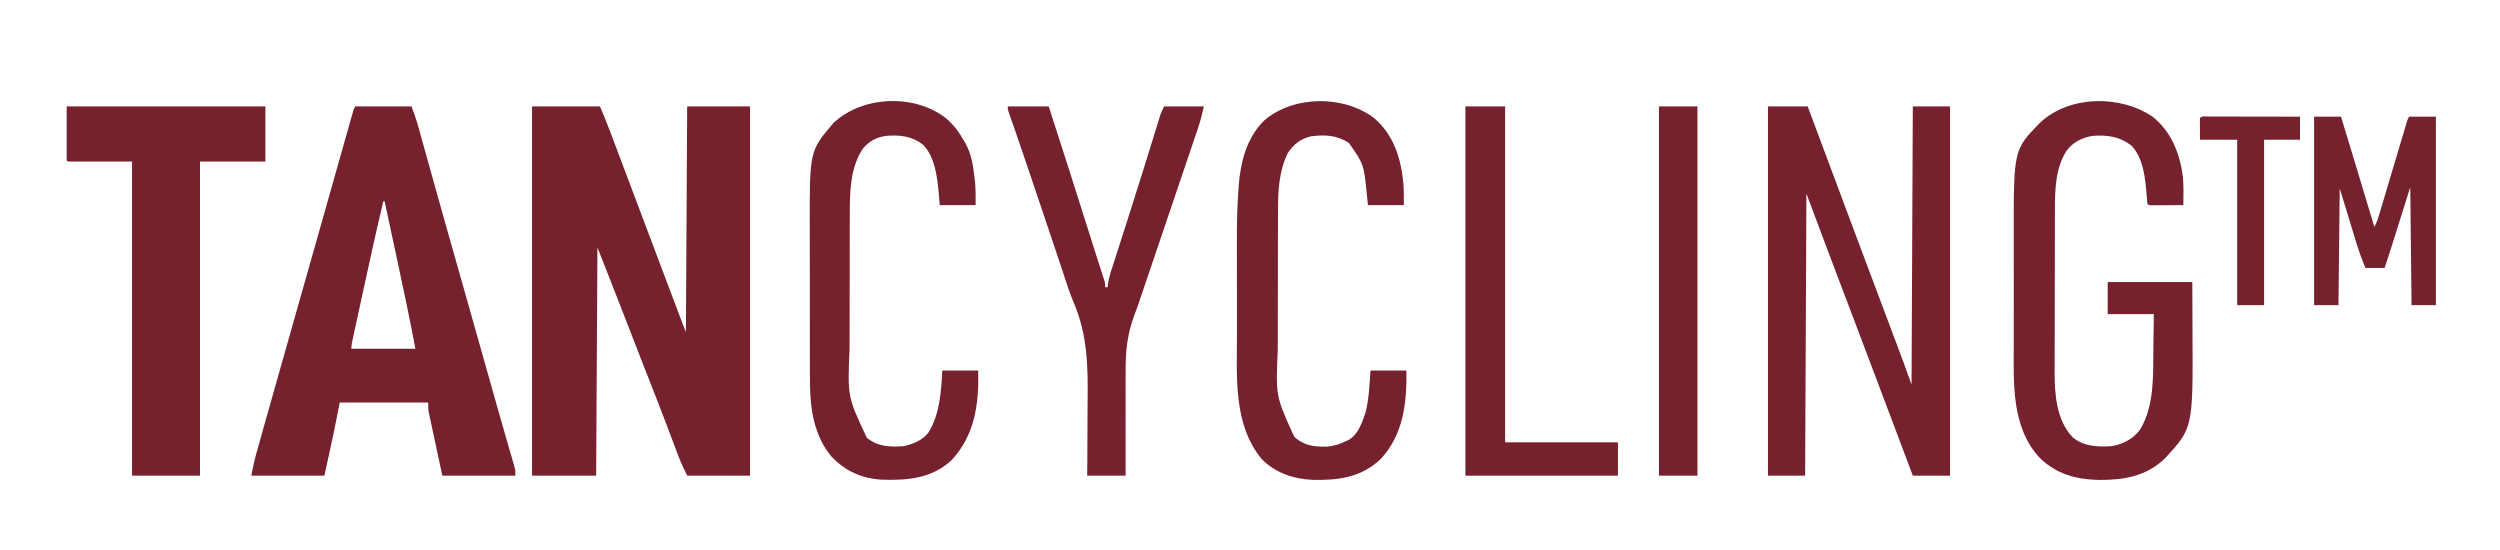 <svg height="429" width="1950" xmlns="http://www.w3.org/2000/svg" version="1.1">
<path transform="translate(415,83)" fill="#76222E" d="M0 0 C17.49 0 34.98 0 53 0 C55.893 6.943 58.763 13.837 61.398 20.871 C61.706 21.686 62.013 22.5 62.329 23.34 C63.347 26.038 64.361 28.738 65.375 31.438 C66.113 33.398 66.852 35.358 67.591 37.318 C69.198 41.585 70.805 45.853 72.411 50.121 C75.113 57.302 77.82 64.481 80.527 71.66 C81.004 72.924 81.481 74.188 81.957 75.452 C82.68 77.368 83.403 79.285 84.126 81.202 C86.559 87.654 88.992 94.107 91.425 100.56 C92.886 104.435 94.347 108.31 95.808 112.185 C97.03 115.427 98.252 118.669 99.474 121.91 C102.311 129.436 105.149 136.962 107.988 144.488 C108.865 146.812 109.741 149.137 110.617 151.461 C111.824 154.662 113.031 157.862 114.238 161.062 C114.592 162.002 114.946 162.942 115.311 163.91 C115.802 165.21 115.802 165.21 116.302 166.535 C116.583 167.282 116.865 168.028 117.155 168.797 C118.08 171.207 119.041 173.603 120 176 C120.33 117.92 120.66 59.84 121 0 C137.17 0 153.34 0 170 0 C170 95.04 170 190.08 170 288 C153.83 288 137.66 288 121 288 C118.275 282.549 115.853 277.319 113.742 271.648 C113.442 270.854 113.142 270.059 112.833 269.24 C112.184 267.521 111.537 265.802 110.891 264.082 C109.119 259.362 107.331 254.648 105.543 249.934 C105.17 248.95 104.797 247.967 104.413 246.953 C100.412 236.419 96.306 225.926 92.188 215.438 C90.677 211.589 89.166 207.74 87.656 203.891 C87.277 202.925 86.899 201.96 86.508 200.965 C81.291 187.654 76.137 174.319 70.983 160.984 C64.395 143.959 57.691 126.986 51 110 C50.67 168.74 50.34 227.48 50 288 C33.5 288 17 288 0 288 C0 192.96 0 97.92 0 0 Z"></path>
<path transform="translate(277,83)" fill="#75222E" d="M0 0 C14.52 0 29.04 0 44 0 C45.947 5.192 47.674 10.074 49.15 15.372 C49.442 16.415 49.442 16.415 49.74 17.478 C50.382 19.772 51.019 22.068 51.656 24.363 C52.115 26.005 52.573 27.646 53.033 29.288 C54.013 32.794 54.99 36.3 55.967 39.807 C58.313 48.234 60.67 56.657 63.026 65.081 C63.827 67.943 64.627 70.804 65.427 73.666 C69.833 89.427 74.282 105.176 78.756 120.918 C80.468 126.942 82.18 132.967 83.891 138.992 C84.086 139.68 84.281 140.368 84.483 141.077 C88.203 154.176 91.908 167.279 95.609 180.383 C95.896 181.398 96.183 182.414 96.479 183.46 C99.332 193.561 102.185 203.662 105.036 213.764 C106.099 217.527 107.162 221.291 108.225 225.055 C108.996 227.785 109.766 230.515 110.536 233.246 C112.998 241.967 115.479 250.682 118 259.387 C118.474 261.028 118.947 262.67 119.421 264.311 C120.301 267.357 121.187 270.402 122.078 273.445 C122.469 274.796 122.859 276.148 123.25 277.5 C123.59 278.665 123.929 279.831 124.279 281.031 C125 284 125 284 125 288 C106.19 288 87.38 288 68 288 C65.278 275.285 65.278 275.285 62.5 262.312 C61.926 259.643 61.351 256.974 60.76 254.224 C60.308 252.104 59.857 249.984 59.406 247.863 C59.169 246.766 58.931 245.669 58.687 244.538 C58.463 243.483 58.24 242.428 58.01 241.341 C57.814 240.428 57.619 239.516 57.418 238.575 C57 236 57 236 57 231 C34.23 231 11.46 231 -12 231 C-13.65 239.25 -15.3 247.5 -17 256 C-18.253 261.859 -19.516 267.713 -20.812 273.562 C-21.864 278.327 -22.916 283.091 -24 288 C-42.81 288 -61.62 288 -81 288 C-78.75 276.749 -78.75 276.749 -77.426 272.019 C-77.125 270.939 -76.824 269.858 -76.515 268.745 C-76.189 267.589 -75.863 266.433 -75.527 265.242 C-75.177 263.989 -74.827 262.736 -74.466 261.445 C-73.499 257.985 -72.527 254.527 -71.554 251.069 C-70.93 248.847 -70.306 246.625 -69.683 244.402 C-61.508 215.232 -53.229 186.092 -44.938 156.955 C-43.87 153.202 -42.802 149.449 -41.734 145.695 C-41.467 144.754 -41.199 143.813 -40.923 142.844 C-32.947 114.805 -25.023 86.751 -17.096 58.699 C-15.946 54.629 -14.795 50.559 -13.645 46.489 C-12.866 43.735 -12.088 40.981 -11.31 38.226 C-10.122 34.021 -8.932 29.816 -7.74 25.611 C-7.22 23.775 -6.7 21.939 -6.182 20.103 C-5.356 17.181 -4.527 14.259 -3.698 11.337 C-3.443 10.431 -3.187 9.526 -2.924 8.593 C-2.687 7.759 -2.45 6.924 -2.205 6.064 C-1.996 5.326 -1.787 4.588 -1.572 3.828 C-1 2 -1 2 0 0 Z M22 74 C16.642 96.477 11.664 119.03 6.781 141.615 C5.75 146.385 4.715 151.155 3.678 155.925 C2.873 159.632 2.069 163.339 1.267 167.047 C0.885 168.81 0.503 170.572 0.12 172.334 C-0.409 174.766 -0.934 177.198 -1.459 179.63 C-1.616 180.352 -1.773 181.073 -1.935 181.817 C-2.727 185.377 -2.727 185.377 -3 189 C13.5 189 30 189 47 189 C42.692 165.896 37.782 142.934 32.849 119.958 C31.734 114.761 30.622 109.564 29.51 104.367 C27.343 94.244 25.173 84.122 23 74 C22.67 74 22.34 74 22 74 Z"></path>
<path transform="translate(1379,83)" fill="#75222E" d="M0 0 C10.23 0 20.46 0 31 0 C32.275 3.424 33.55 6.848 34.863 10.375 C45.274 38.324 55.712 66.263 66.188 94.188 C66.749 95.685 67.311 97.182 67.872 98.679 C73.479 113.626 79.088 128.573 84.7 143.518 C87.193 150.158 89.686 156.799 92.178 163.439 C93.947 168.152 95.716 172.865 97.487 177.577 C98.586 180.502 99.684 183.428 100.781 186.354 C101.285 187.695 101.788 189.036 102.293 190.377 C102.99 192.232 103.686 194.088 104.382 195.944 C104.769 196.975 105.157 198.005 105.555 199.068 C107.746 205.03 109.864 211.018 112 217 C112.33 145.39 112.66 73.78 113 0 C122.57 0 132.14 0 142 0 C142 95.04 142 190.08 142 288 C132.43 288 122.86 288 113 288 C111.32 283.541 109.641 279.082 107.91 274.488 C93.091 235.146 93.091 235.146 78.25 195.812 C77.762 194.52 77.762 194.52 77.264 193.202 C73.088 182.149 68.901 171.101 64.707 160.055 C64.241 158.827 63.775 157.599 63.294 156.333 C61.044 150.404 58.792 144.476 56.538 138.548 C47.618 115.059 38.823 91.527 30 68 C29.67 140.6 29.34 213.2 29 288 C19.43 288 9.86 288 0 288 C0 192.96 0 97.92 0 0 Z"></path>
<path transform="translate(52,83)" fill="#76222E" d="M0 0 C51.15 0 102.3 0 155 0 C155 14.19 155 28.38 155 43 C138.17 43 121.34 43 104 43 C104 123.85 104 204.7 104 288 C86.51 288 69.02 288 51 288 C51 207.15 51 126.3 51 43 C34.5 43 18 43 1 43 C0.67 42.67 0.34 42.34 0 42 C0 28.14 0 14.28 0 0 Z"></path>
<path transform="translate(1679,91)" fill="#75222E" d="M0 0 C14.76 11.72 21.344 28.889 23.695 47.145 C24.271 54.424 24.149 61.704 24 69 C19.521 69.029 15.042 69.047 10.562 69.062 C9.283 69.071 8.004 69.079 6.686 69.088 C5.471 69.091 4.256 69.094 3.004 69.098 C1.878 69.103 0.752 69.108 -0.408 69.114 C-3 69 -3 69 -4 68 C-4.214 65.856 -4.422 63.71 -4.595 61.562 C-5.664 48.365 -6.909 33.393 -16 23 C-25.392 15.452 -35.235 14.082 -47 15 C-55.07 16.517 -61.696 19.625 -66.844 26.258 C-75.857 39.839 -76.15 57.16 -76.161 72.867 C-76.166 74.368 -76.171 75.868 -76.176 77.369 C-76.189 81.429 -76.196 85.49 -76.2 89.55 C-76.203 92.095 -76.207 94.64 -76.212 97.185 C-76.225 105.171 -76.235 113.157 -76.239 121.144 C-76.243 130.318 -76.261 139.492 -76.29 148.667 C-76.312 155.786 -76.322 162.906 -76.323 170.026 C-76.324 174.264 -76.33 178.503 -76.348 182.742 C-76.364 186.738 -76.366 190.735 -76.358 194.731 C-76.357 196.184 -76.361 197.636 -76.371 199.088 C-76.484 216.499 -74.895 237.096 -62.184 250.191 C-53.481 257.399 -42.82 257.639 -32 257 C-23.153 255.554 -15.172 251.373 -9.75 244.125 C1.699 225.17 0.358 201.331 0.625 180.062 C0.663 177.529 0.702 174.996 0.742 172.463 C0.839 166.309 0.919 160.155 1 154 C-10.88 154 -22.76 154 -35 154 C-35 145.75 -35 137.5 -35 129 C-13.22 129 8.56 129 31 129 C31.08 146.086 31.08 146.086 31.098 153.52 C31.109 158.539 31.123 163.559 31.151 168.579 C31.547 242.753 31.547 242.753 9.754 266.441 C-4.851 280.614 -22.582 283.507 -42.151 283.35 C-59.647 282.941 -74.958 278.796 -87.82 266.312 C-110.484 242.268 -108.324 207.188 -108.269 176.292 C-108.263 172.49 -108.268 168.689 -108.271 164.887 C-108.275 158.51 -108.27 152.132 -108.261 145.755 C-108.25 138.442 -108.253 131.13 -108.264 123.818 C-108.274 117.474 -108.275 111.13 -108.27 104.786 C-108.266 101.026 -108.266 97.266 -108.273 93.506 C-108.377 25.899 -108.377 25.899 -87.938 4.879 C-65.145 -16.652 -25.441 -17.192 0 0 Z"></path>
<path transform="translate(1071.652,92)" fill="#75222E" d="M0 0 C15.605 13.141 21.339 32.061 23.035 51.812 C23.409 57.239 23.348 62.524 23.348 68 C14.108 68 4.868 68 -4.652 68 C-5.044 64.184 -5.436 60.369 -5.84 56.438 C-8.031 35.938 -8.031 35.938 -19.465 19.551 C-28.525 13.375 -38.757 12.864 -49.395 14.395 C-57.148 16.266 -62.961 20.745 -67.219 27.477 C-74.153 41.51 -74.802 57.315 -74.813 72.652 C-74.818 74.129 -74.823 75.607 -74.829 77.085 C-74.842 81.083 -74.848 85.082 -74.853 89.081 C-74.855 91.588 -74.86 94.096 -74.864 96.603 C-74.878 104.475 -74.887 112.347 -74.891 120.219 C-74.896 129.255 -74.913 138.291 -74.942 147.327 C-74.964 154.343 -74.974 161.359 -74.975 168.376 C-74.976 172.551 -74.982 176.726 -75 180.901 C-76.596 217.029 -76.596 217.029 -62.16 248.586 C-54.608 255.72 -46.521 256.575 -36.379 256.352 C-30.963 255.841 -26.507 254.403 -21.652 252 C-20.997 251.707 -20.343 251.415 -19.668 251.113 C-12.309 246.994 -9.244 237.607 -6.617 230.004 C-3.793 219.318 -3.486 207.963 -2.652 197 C6.588 197 15.828 197 25.348 197 C25.764 221.972 23.121 246.78 5.348 266 C-9.918 280.456 -27.56 282.723 -47.734 282.277 C-62.402 281.724 -77.27 276.777 -87.645 265.914 C-109.909 238.846 -106.811 201.688 -106.82 168.688 C-106.822 167.348 -106.823 166.009 -106.825 164.67 C-106.834 157.654 -106.838 150.639 -106.838 143.624 C-106.837 137.178 -106.848 130.732 -106.863 124.286 C-106.877 118.674 -106.882 113.062 -106.881 107.45 C-106.881 104.133 -106.884 100.816 -106.894 97.499 C-106.931 83.882 -106.699 70.345 -105.751 56.758 C-105.672 55.615 -105.593 54.472 -105.511 53.295 C-104.049 34.339 -99.359 15.396 -85.301 1.711 C-62.451 -17.657 -23.689 -17.863 0 0 Z"></path>
<path transform="translate(737.582,92)" fill="#75222E" d="M0 0 C6.234 5.234 10.466 10.92 14.418 18 C15.017 19.017 15.017 19.017 15.629 20.055 C20.212 28.359 21.524 37.702 22.605 47 C22.689 47.711 22.773 48.422 22.86 49.154 C23.527 55.522 23.418 61.494 23.418 68 C14.178 68 4.938 68 -4.582 68 C-4.83 65.009 -5.077 62.019 -5.332 58.938 C-6.526 46.312 -8.207 30.755 -17.328 21.164 C-25.833 14.148 -35.891 13.066 -46.582 14 C-54.116 15.179 -59.691 18.099 -64.582 24 C-74.395 38.798 -74.73 57.295 -74.743 74.474 C-74.748 75.921 -74.753 77.367 -74.758 78.814 C-74.771 82.724 -74.778 86.633 -74.782 90.543 C-74.785 92.996 -74.789 95.449 -74.794 97.902 C-74.807 105.607 -74.817 113.312 -74.821 121.017 C-74.825 129.854 -74.843 138.692 -74.872 147.529 C-74.894 154.396 -74.904 161.263 -74.905 168.129 C-74.906 172.213 -74.912 176.297 -74.93 180.381 C-76.534 217.325 -76.534 217.325 -61.48 249.414 C-52.994 256.504 -43.184 256.764 -32.582 256 C-25.255 254.346 -17.745 251.306 -13.188 245.102 C-4.426 230.437 -3.523 213.617 -2.582 197 C6.658 197 15.898 197 25.418 197 C26.045 222.906 22.999 247.126 4.645 266.934 C-10.816 281.282 -29.741 282.787 -49.786 282.144 C-65.162 281.354 -78.697 275.278 -89.18 263.934 C-95.002 256.824 -98.715 249.486 -101.395 240.75 C-101.59 240.12 -101.785 239.49 -101.986 238.841 C-105.541 226.107 -105.881 212.758 -105.857 199.63 C-105.861 198.064 -105.866 196.498 -105.872 194.932 C-105.885 190.729 -105.886 186.527 -105.884 182.324 C-105.883 178.791 -105.887 175.258 -105.892 171.725 C-105.903 163.376 -105.904 155.027 -105.898 146.678 C-105.892 138.121 -105.904 129.564 -105.925 121.007 C-105.943 113.61 -105.949 106.212 -105.946 98.814 C-105.944 94.419 -105.946 90.023 -105.96 85.627 C-106.135 25.864 -106.135 25.864 -87.582 4 C-64.942 -17.308 -24.487 -18.967 0 0 Z"></path>
<path transform="translate(786,83)" fill="#75222E" d="M0 0 C10.56 0 21.12 0 32 0 C42.416 32.231 52.772 64.479 62.947 96.787 C63.297 97.9 63.648 99.014 64.009 100.161 C64.691 102.327 65.372 104.493 66.053 106.66 C67.705 111.917 69.373 117.168 71.068 122.412 C71.396 123.429 71.724 124.447 72.062 125.496 C72.682 127.414 73.304 129.332 73.931 131.248 C74.204 132.095 74.477 132.942 74.759 133.815 C75 134.554 75.24 135.294 75.488 136.055 C76 138 76 138 76 141 C76.66 141 77.32 141 78 141 C78.083 140.11 78.165 139.221 78.251 138.304 C79.104 132.395 81.152 126.79 82.988 121.129 C83.404 119.833 83.819 118.537 84.233 117.241 C85.123 114.464 86.015 111.688 86.91 108.913 C89.053 102.27 91.179 95.623 93.306 88.975 C93.797 87.441 94.288 85.907 94.779 84.373 C98.493 72.776 102.154 61.163 105.773 49.535 C106.004 48.795 106.234 48.055 106.472 47.293 C108.701 40.133 110.926 32.972 113.143 25.809 C113.762 23.812 114.382 21.815 115.003 19.819 C115.758 17.389 116.511 14.957 117.26 12.525 C117.76 10.92 117.76 10.92 118.27 9.282 C118.558 8.353 118.845 7.424 119.142 6.467 C120 4 120 4 122 0 C132.23 0 142.46 0 153 0 C151.7 5.849 150.368 11.315 148.444 16.932 C148.194 17.674 147.944 18.416 147.687 19.18 C146.862 21.626 146.031 24.069 145.199 26.512 C144.609 28.258 144.018 30.005 143.428 31.752 C141.847 36.431 140.261 41.107 138.673 45.783 C137.023 50.645 135.379 55.509 133.734 60.374 C130.76 69.164 127.781 77.953 124.801 86.742 C121.518 96.421 118.239 106.102 114.961 115.783 C114.255 117.866 113.55 119.948 112.845 122.031 C112.508 123.026 112.508 123.026 112.164 124.042 C110.677 128.43 109.189 132.818 107.7 137.206 C107.303 138.377 106.905 139.548 106.496 140.755 C105.787 142.845 105.078 144.935 104.368 147.024 C103.677 149.059 102.998 151.098 102.327 153.139 C101.3 156.208 100.15 159.219 98.984 162.238 C93.316 177.351 91.853 190.698 92 206.75 C91.992 209.115 91.981 211.479 91.967 213.844 C91.939 219.979 91.958 226.114 91.987 232.249 C92.009 238.545 91.985 244.841 91.965 251.137 C91.933 263.425 91.954 275.712 92 288 C82.1 288 72.2 288 62 288 C62.049 283.458 62.049 283.458 62.099 278.825 C62.199 268.667 62.23 258.51 62.231 248.351 C62.233 242.21 62.256 236.07 62.333 229.928 C62.655 202.654 62.288 178.399 51.518 153.08 C48.534 146.053 46.18 138.851 43.832 131.591 C42.61 127.826 41.355 124.071 40.103 120.316 C39.851 119.56 39.6 118.803 39.34 118.024 C34.643 103.9 29.87 89.8 25.108 75.698 C23.658 71.401 22.208 67.103 20.76 62.806 C19.328 58.559 17.894 54.313 16.461 50.066 C16.185 49.248 15.908 48.429 15.624 47.586 C12.757 39.095 9.875 30.61 6.938 22.144 C6.581 21.112 6.581 21.112 6.216 20.059 C5.107 16.862 3.994 13.666 2.875 10.473 C2.493 9.376 2.111 8.278 1.717 7.148 C1.383 6.196 1.05 5.243 0.706 4.261 C0 2 0 2 0 0 Z"></path>
<path transform="translate(1143,83)" fill="#75222E" d="M0 0 C10.23 0 20.46 0 31 0 C31 86.46 31 172.92 31 262 C60.04 262 89.08 262 119 262 C119 270.58 119 279.16 119 288 C79.73 288 40.46 288 0 288 C0 192.96 0 97.92 0 0 Z"></path>
<path transform="translate(1294,83)" fill="#76222E" d="M0 0 C9.9 0 19.8 0 30 0 C30 95.04 30 190.08 30 288 C20.1 288 10.2 288 0 288 C0 192.96 0 97.92 0 0 Z"></path>
<path transform="translate(1805,91)" fill="#75222E" d="M0 0 C6.93 0 13.86 0 21 0 C23.504 8.26 26.008 16.52 28.512 24.78 C29.675 28.618 30.839 32.455 32.002 36.293 C37.024 52.855 42.044 69.418 47 86 C49.086 82.28 50.214 78.301 51.414 74.234 C51.647 73.456 51.88 72.679 52.12 71.877 C52.887 69.312 53.648 66.746 54.41 64.18 C54.943 62.396 55.475 60.613 56.009 58.83 C57.41 54.14 58.808 49.449 60.205 44.757 C62.442 37.24 64.685 29.724 66.931 22.209 C67.715 19.58 68.497 16.951 69.279 14.321 C69.757 12.717 70.236 11.112 70.715 9.507 C70.933 8.773 71.15 8.038 71.375 7.281 C72.886 2.227 72.886 2.227 74 0 C80.93 0 87.86 0 95 0 C95 48.51 95 97.02 95 147 C88.73 147 82.46 147 76 147 C75.67 116.64 75.34 86.28 75 55 C69.54 72.366 69.54 72.366 64.081 89.732 C63.391 91.924 62.701 94.116 62.012 96.309 C61.66 97.429 61.308 98.548 60.946 99.702 C59.02 105.821 57.049 111.921 55 118 C50.05 118 45.1 118 40 118 C36.946 110.65 34.419 103.263 32.109 95.648 C31.799 94.636 31.488 93.624 31.168 92.581 C30.024 88.847 28.888 85.111 27.75 81.375 C25.192 73.001 22.635 64.627 20 56 C19.67 86.03 19.34 116.06 19 147 C12.73 147 6.46 147 0 147 C0 98.49 0 49.98 0 0 Z"></path>
<path transform="translate(1722.011,90.876)" fill="#75222E" d="M0 0 C1.075 0.005 1.075 0.005 2.171 0.011 C2.922 0.011 3.673 0.011 4.447 0.01 C6.942 0.011 9.436 0.019 11.93 0.027 C13.655 0.029 15.38 0.03 17.105 0.031 C21.654 0.035 26.203 0.045 30.752 0.056 C35.39 0.066 40.029 0.071 44.667 0.076 C53.774 0.086 62.882 0.104 71.989 0.124 C71.989 6.064 71.989 12.004 71.989 18.124 C62.749 18.124 53.509 18.124 43.989 18.124 C43.989 60.694 43.989 103.264 43.989 147.124 C37.059 147.124 30.129 147.124 22.989 147.124 C22.989 104.554 22.989 61.984 22.989 18.124 C13.419 18.124 3.849 18.124 -6.011 18.124 C-6.032 15.34 -6.052 12.556 -6.073 9.687 C-6.083 8.809 -6.092 7.93 -6.101 7.025 C-6.108 5.058 -6.061 3.091 -6.011 1.124 C-4.326 -0.561 -2.248 0.005 0 0 Z"></path>
</svg>
